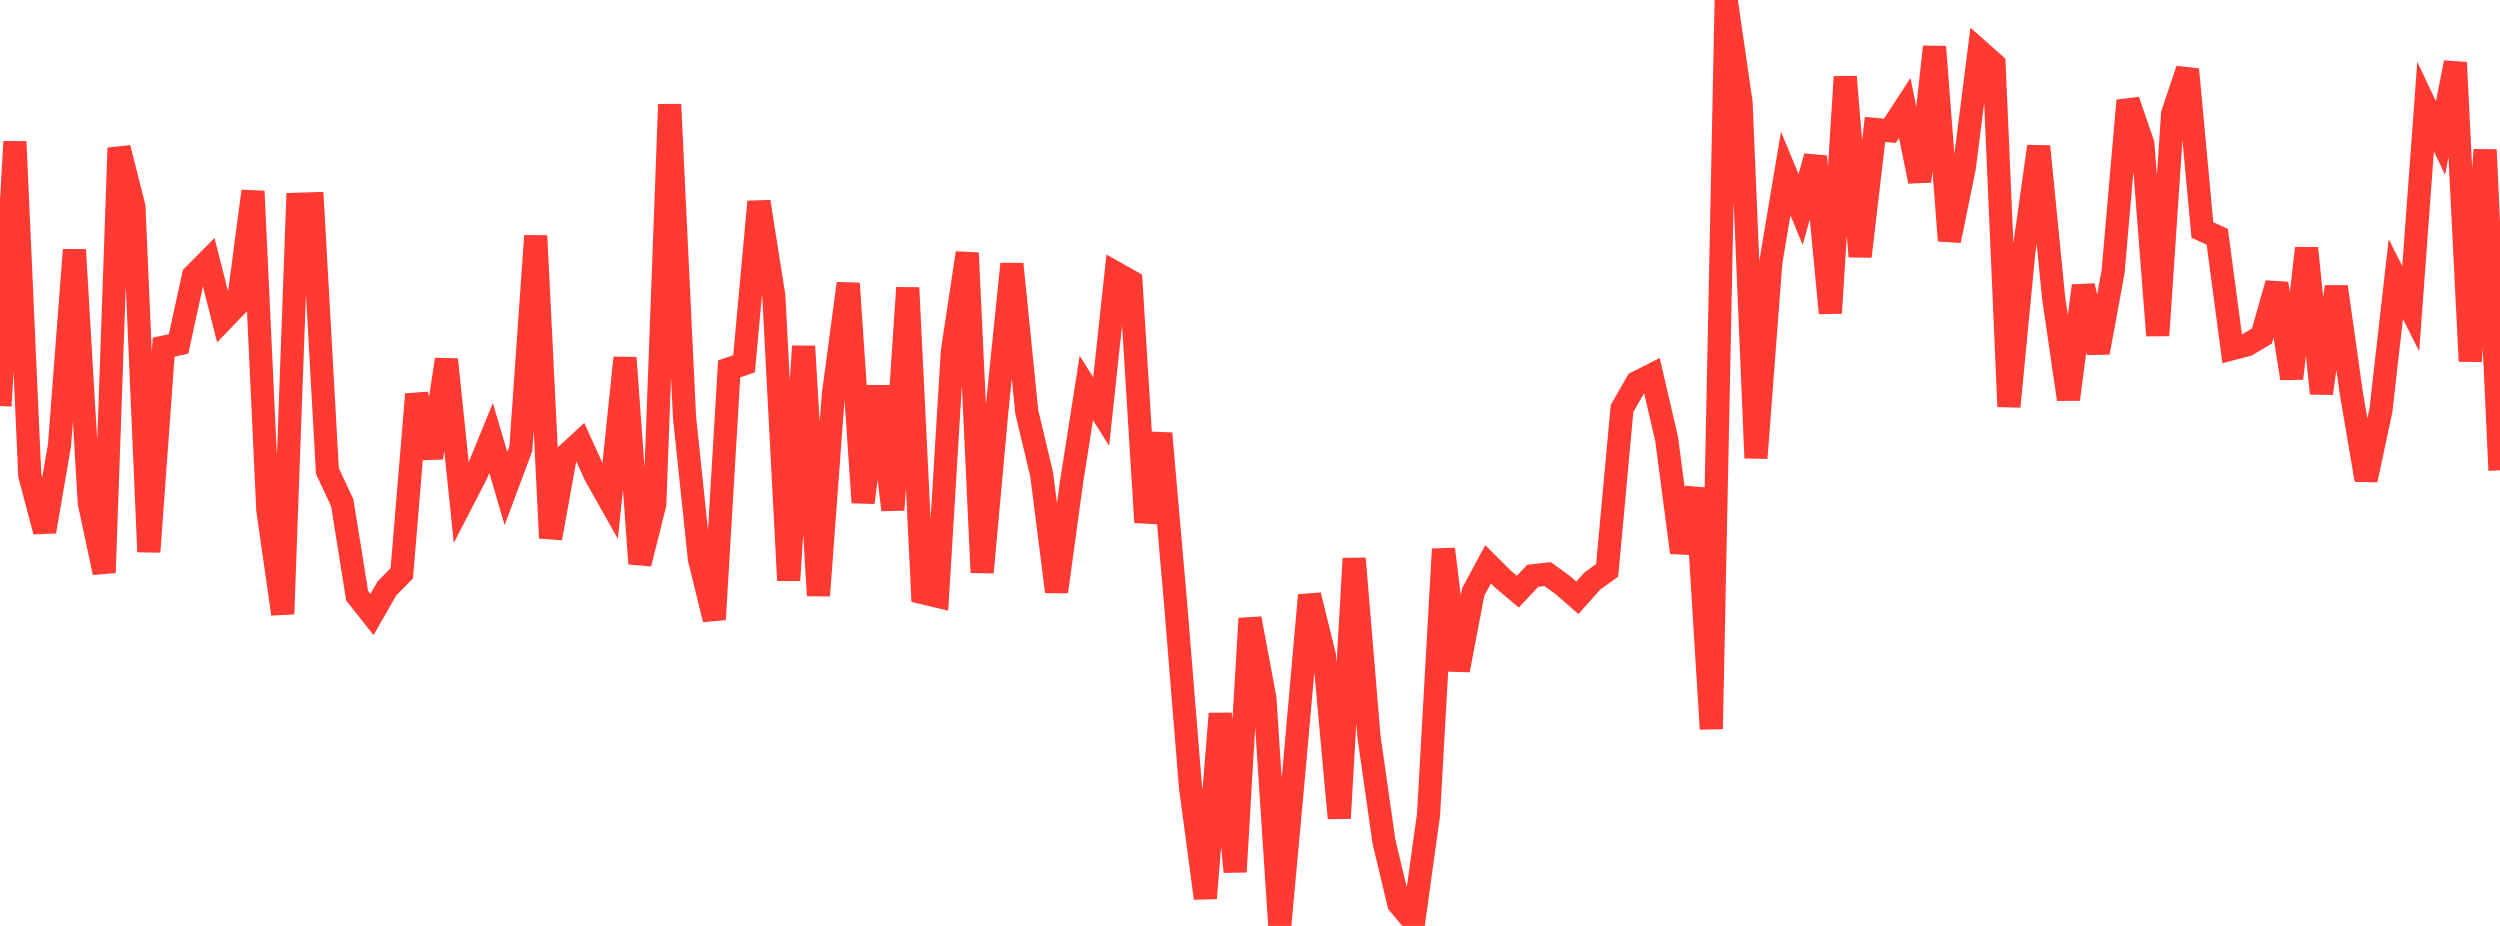 <?xml version="1.0" standalone="no"?>
<!DOCTYPE svg PUBLIC "-//W3C//DTD SVG 1.1//EN" "http://www.w3.org/Graphics/SVG/1.1/DTD/svg11.dtd">

<svg width="135" height="50" viewBox="0 0 135 50" preserveAspectRatio="none" 
  xmlns="http://www.w3.org/2000/svg"
  xmlns:xlink="http://www.w3.org/1999/xlink">


<polyline points="0.0, 21.924 0.804, 7.649 1.607, 25.659 2.411, 28.701 3.214, 24.031 4.018, 13.489 4.821, 27.154 5.625, 30.924 6.429, 7.988 7.232, 11.166 8.036, 29.799 8.839, 18.746 9.643, 18.573 10.446, 14.886 11.25, 14.076 12.054, 17.244 12.857, 16.406 13.661, 10.325 14.464, 27.558 15.268, 33.155 16.071, 11.03 16.875, 11.005 17.679, 25.431 18.482, 27.151 19.286, 32.171 20.089, 33.186 20.893, 31.779 21.696, 30.958 22.5, 21.292 23.304, 24.719 24.107, 19.412 24.911, 27.172 25.714, 25.617 26.518, 23.651 27.321, 26.38 28.125, 24.227 28.929, 12.734 29.732, 29.059 30.536, 24.625 31.339, 23.883 32.143, 25.655 32.946, 27.083 33.75, 19.319 34.554, 30.437 35.357, 27.237 36.161, 5.638 36.964, 22.537 37.768, 30.181 38.571, 33.45 39.375, 19.918 40.179, 19.645 40.982, 10.891 41.786, 15.977 42.589, 31.34 43.393, 18.696 44.196, 32.163 45.0, 21.311 45.804, 15.306 46.607, 27.137 47.411, 20.864 48.214, 27.534 49.018, 15.54 49.821, 32.006 50.625, 32.197 51.429, 18.955 52.232, 13.659 53.036, 30.913 53.839, 22.101 54.643, 14.256 55.446, 22.242 56.25, 25.622 57.054, 31.953 57.857, 26.08 58.661, 20.952 59.464, 22.224 60.268, 14.754 61.071, 15.207 61.875, 28.207 62.679, 23.406 63.482, 32.59 64.286, 42.496 65.089, 48.505 65.893, 38.537 66.696, 47.08 67.5, 33.399 68.304, 37.706 69.107, 50.0 69.911, 41.223 70.714, 32.141 71.518, 35.401 72.321, 44.182 73.125, 30.159 73.929, 39.808 74.732, 45.437 75.536, 48.801 76.339, 49.764 77.143, 43.974 77.946, 29.651 78.75, 36.189 79.554, 31.965 80.357, 30.471 81.161, 31.274 81.964, 31.95 82.768, 31.092 83.571, 31.002 84.375, 31.581 85.179, 32.281 85.982, 31.377 86.786, 30.8 87.589, 22.064 88.393, 20.655 89.196, 20.248 90.0, 23.71 90.804, 29.838 91.607, 26.369 92.411, 39.364 93.214, 0.0 94.018, 5.54 94.821, 24.733 95.625, 14.159 96.429, 9.363 97.232, 11.312 98.036, 8.453 98.839, 16.907 99.643, 4.15 100.446, 13.85 101.25, 6.99 102.054, 7.063 102.857, 5.831 103.661, 9.795 104.464, 2.526 105.268, 12.997 106.071, 9.056 106.875, 2.747 107.679, 3.457 108.482, 21.955 109.286, 13.606 110.089, 7.906 110.893, 16.057 111.696, 21.562 112.5, 15.433 113.304, 19.039 114.107, 14.682 114.911, 5.429 115.714, 7.762 116.518, 18.116 117.321, 6.144 118.125, 3.752 118.929, 12.421 119.732, 12.784 120.536, 18.831 121.339, 18.622 122.143, 18.146 122.946, 15.308 123.75, 20.435 124.554, 13.403 125.357, 21.245 126.161, 15.483 126.964, 21.177 127.768, 25.917 128.571, 22.15 129.375, 15.069 130.179, 16.67 130.982, 5.752 131.786, 7.458 132.589, 3.378 133.393, 19.507 134.196, 8.089 135.0, 25.398" fill="none" stroke="#ff3a33" stroke-width="1.25"/>

</svg>